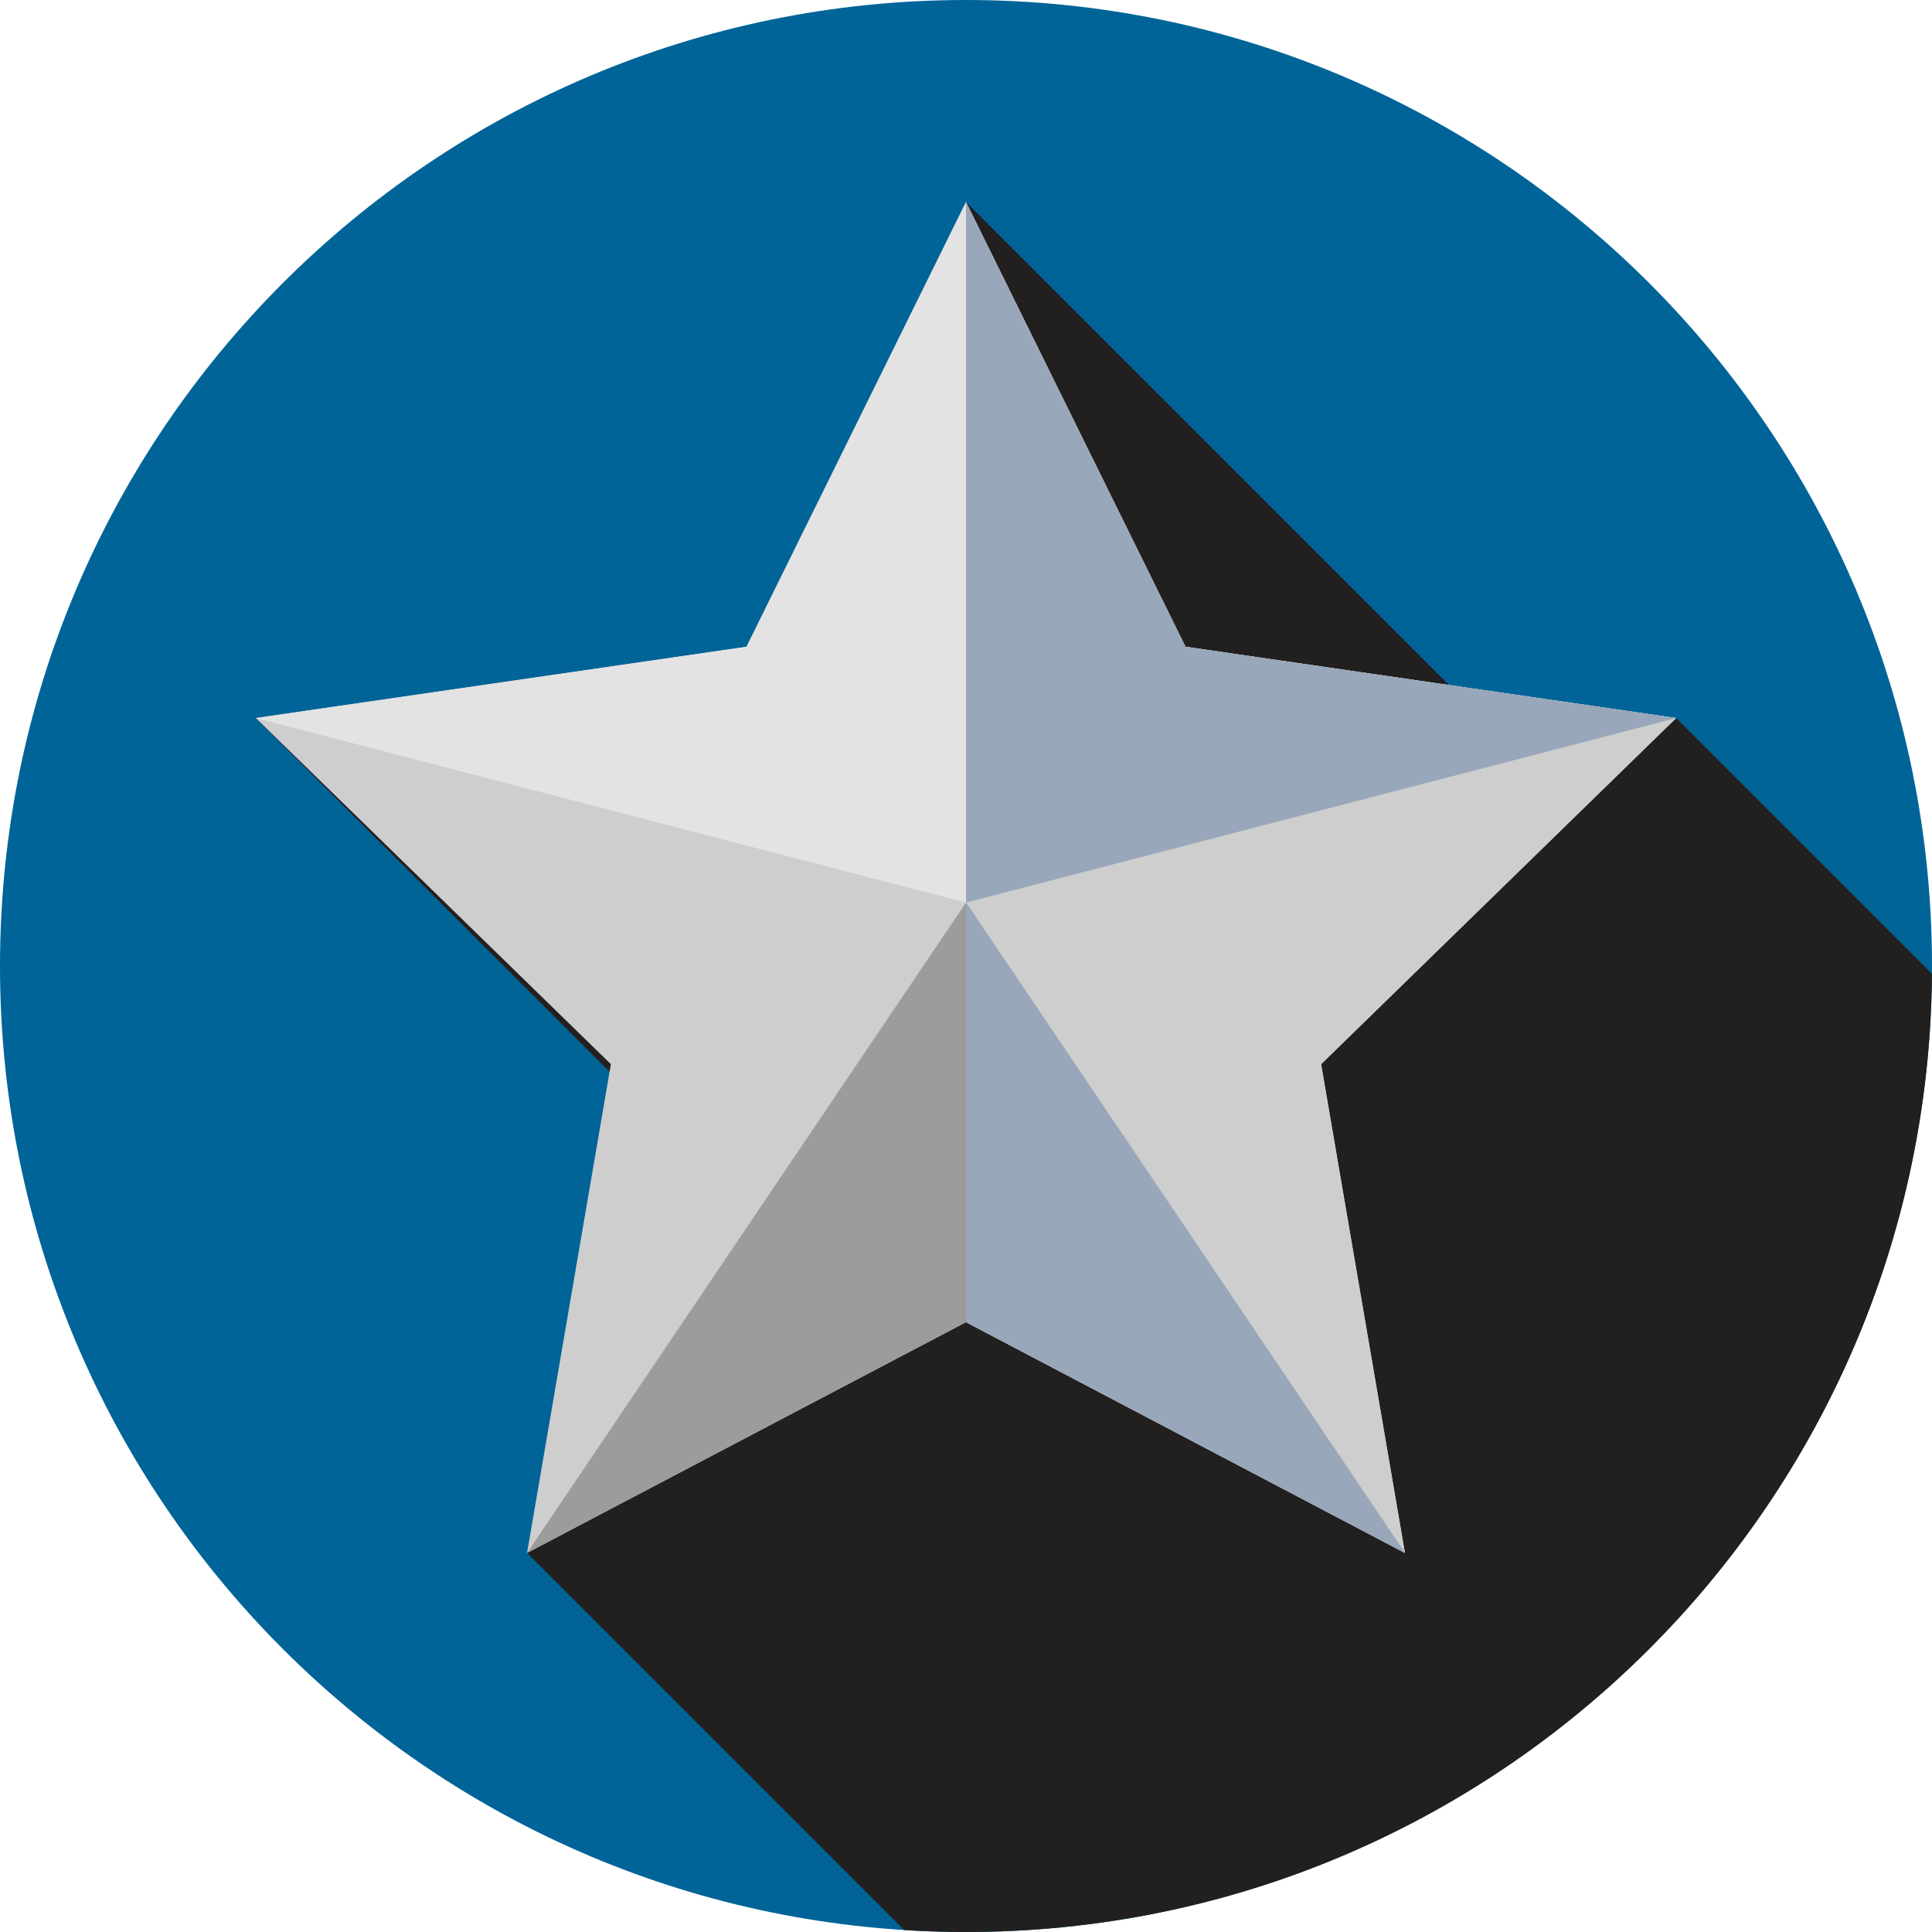 <?xml version="1.0" encoding="UTF-8"?> <svg xmlns="http://www.w3.org/2000/svg" width="72" height="72" viewBox="0 0 72 72" fill="none"><path d="M36 72C55.882 72 72 55.882 72 36C72 16.118 55.882 0 36 0C16.118 0 0 16.118 0 36C0 55.882 16.118 72 36 72Z" fill="#006498"></path><path d="M71.999 36.291L62.467 26.759L58.091 29.621L36 7.53L31.071 34.832L9.533 26.759L28.901 46.127L19.642 57.873L33.697 71.928C34.458 71.976 35.226 72 36 72C55.785 72 71.843 56.039 71.999 36.291V36.291Z" fill="#21201F"></path><path d="M36 7.53L44.179 24.102L62.467 26.759L49.234 39.659L52.358 57.873L36 49.273L19.642 57.873L22.766 39.659L9.533 26.759L27.821 24.102L36 7.53Z" fill="#CECECE"></path><path d="M36 49.279V49.273L52.358 57.873L49.234 39.659L62.467 26.759L44.179 24.102L36 7.53V49.279Z" fill="#CECECE"></path><path d="M36 7.53V33.636L62.467 26.759L44.179 24.102L36 7.53Z" fill="#98A7BA"></path><path d="M52.358 57.873L36 33.636L19.642 57.873L36 49.273L52.358 57.873Z" fill="#9C9C9C"></path><path d="M52.358 57.873L36 33.636V33.65V49.279V49.273L52.358 57.873Z" fill="#98A7BA"></path><path d="M27.821 24.102L9.533 26.759L36 33.636V7.53" fill="#E3E3E3"></path></svg> 